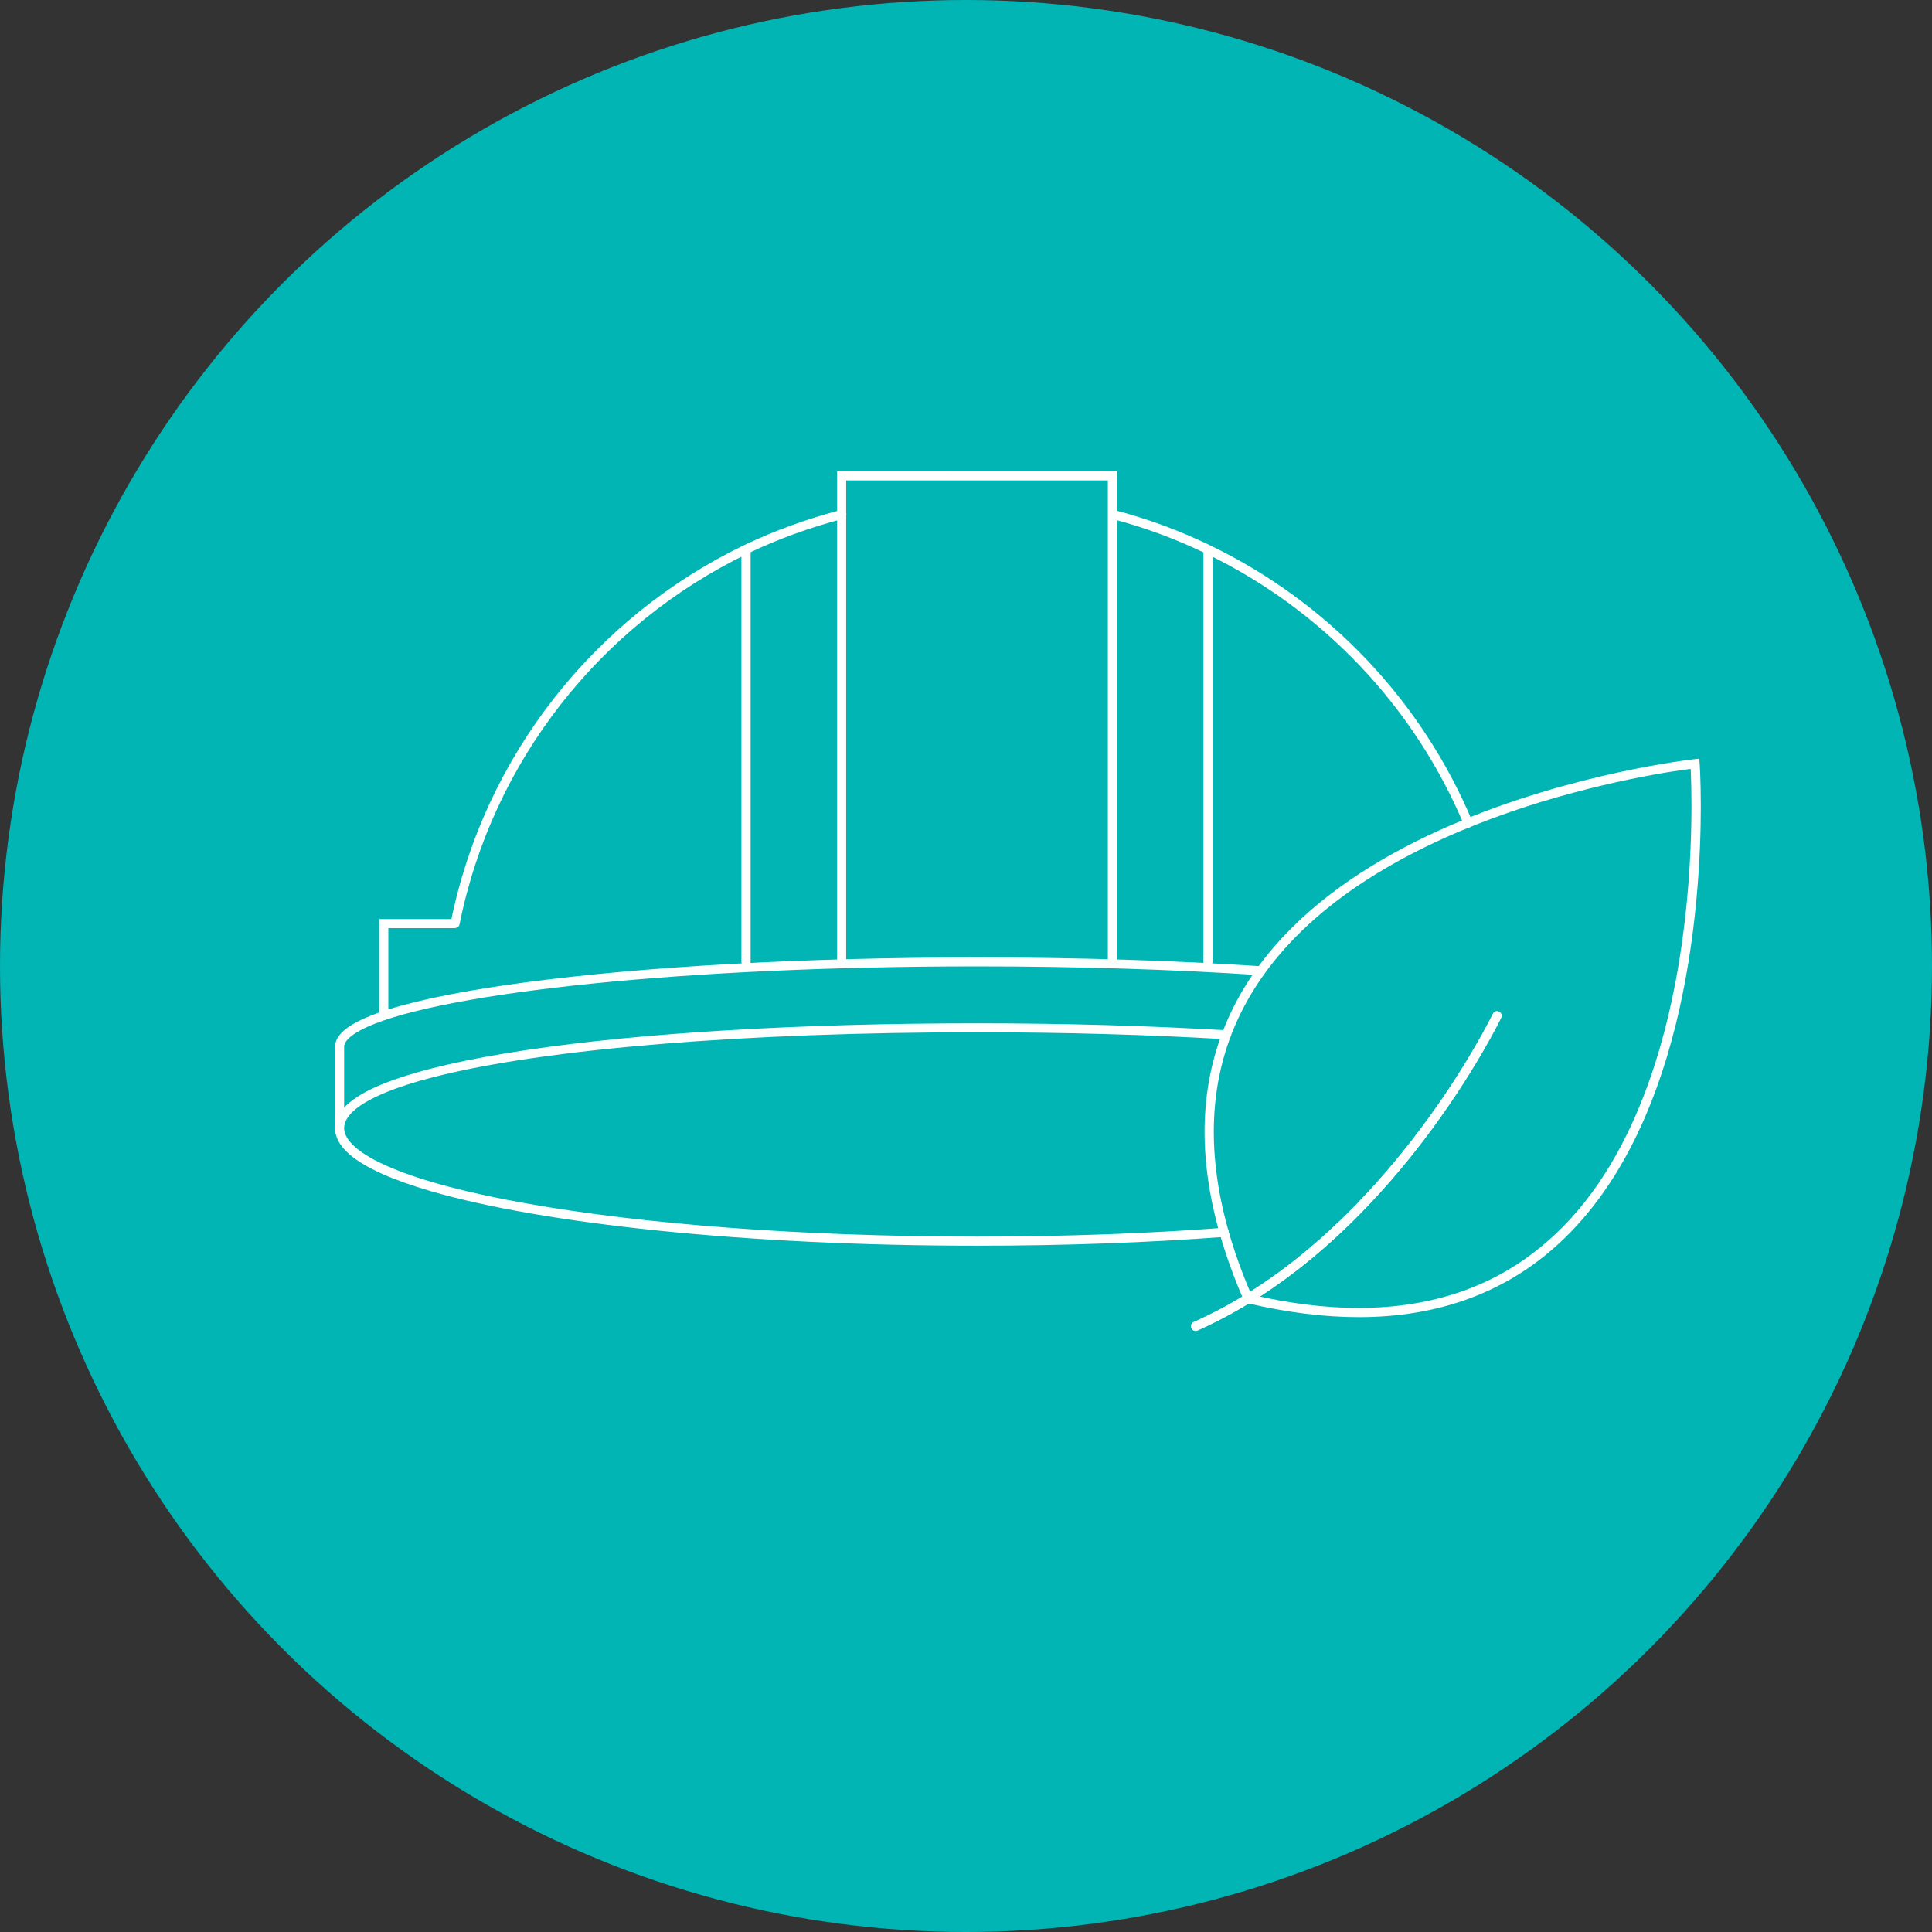 <?xml version="1.0" encoding="utf-8"?>
<!-- Generator: Adobe Illustrator 18.0.0, SVG Export Plug-In . SVG Version: 6.00 Build 0)  -->
<!DOCTYPE svg PUBLIC "-//W3C//DTD SVG 1.1//EN" "http://www.w3.org/Graphics/SVG/1.1/DTD/svg11.dtd">
<svg version="1.1" id="Layer_1" xmlns="http://www.w3.org/2000/svg" xmlns:xlink="http://www.w3.org/1999/xlink" x="0px" y="0px"
	 width="149px" height="149px" viewBox="0 0 149 149" enable-background="new 0 0 149 149" xml:space="preserve">
<rect x="0" y="0" width="149" height="149" fill="#333333" stroke="none"/>
<g>
    <circle fill="#00b5b4" cx="74.5" cy="74.5" r="74.5" />
	<path fill="#FFFFFF" d="M92.35,102.61c15.09-6.72,23.4-24.09,23.42-24.12c0.08-0.17,0.01-0.38-0.16-0.47
		c-0.17-0.08-0.38-0.01-0.47,0.16c0,0-0.13,0.26-0.38,0.74c-1.78,3.38-9.77,17.3-22.7,23.04c-0.18,0.08-0.26,0.29-0.18,0.46
		C91.97,102.61,92.18,102.69,92.35,102.61L92.35,102.61z"/>
	<path fill="#FFFFFF" d="M96.26,100.16l0.32-0.14c-2.08-4.78-2.97-9.01-2.97-12.73c0-5.99,2.3-10.7,5.76-14.45
		c5.2-5.63,13.05-9.04,19.6-11.03c3.28-0.99,6.23-1.64,8.36-2.03c1.07-0.2,1.93-0.33,2.52-0.41c0.59-0.08,0.91-0.12,0.91-0.12
		l-0.04-0.35l-0.35,0.02c0,0,0.02,0.3,0.04,0.86c0.02,0.56,0.04,1.37,0.04,2.38c0,4.94-0.51,14.67-3.99,23.12
		c-1.74,4.23-4.21,8.13-7.72,10.96c-3.5,2.84-8.04,4.63-13.96,4.63c-2.55,0-5.36-0.33-8.46-1.07L96.26,100.16l0.32-0.14
		L96.26,100.16l-0.08,0.34c3.14,0.74,6,1.08,8.62,1.08c6.06,0,10.78-1.85,14.4-4.79c5.43-4.41,8.41-11.21,10.05-17.82
		c1.63-6.62,1.92-13.07,1.92-16.81c0-2.05-0.09-3.28-0.09-3.29l-0.03-0.36l-0.36,0.04c-0.02,0-9.41,1.02-18.84,5.11
		c-4.71,2.04-9.44,4.85-13,8.7c-3.56,3.85-5.95,8.76-5.95,14.93c0,3.84,0.92,8.15,3.03,13.01l0.07,0.16l0.17,0.04L96.26,100.16z"/>
	<path fill="#FFFFFF" d="M92.35,102.61c15.09-6.72,23.4-24.09,23.42-24.12c0.08-0.17,0.01-0.38-0.16-0.47
		c-0.17-0.08-0.38-0.01-0.47,0.16c0,0-0.13,0.26-0.38,0.74c-1.78,3.38-9.77,17.3-22.7,23.04c-0.18,0.08-0.26,0.29-0.18,0.46
		C91.97,102.61,92.18,102.69,92.35,102.61L92.35,102.61z"/>
	<path fill="#FFFFFF" d="M65.26,74.18V37.05h20.18v37.13c0,0.19,0.16,0.35,0.35,0.35c0.19,0,0.35-0.16,0.35-0.35l0-37.83H64.56
		v37.83c0,0.19,0.16,0.35,0.35,0.35C65.1,74.53,65.26,74.37,65.26,74.18L65.26,74.18z M35.04,70.88h-5.79v7.42
		c0,0.19,0.16,0.35,0.35,0.35c0.19,0,0.35-0.16,0.35-0.35l0-6.72l5.09,0c0.19,0,0.35-0.16,0.35-0.35
		C35.39,71.04,35.23,70.88,35.04,70.88L35.04,70.88z M57.89,74.18V42.85v-0.48V41.8l-0.55,0.27l0.16,0.31l-0.15-0.32
		c-11.5,5.56-20.01,16.24-22.59,29.09c-0.04,0.19,0.08,0.37,0.27,0.41c0.19,0.04,0.37-0.08,0.41-0.27
		c2.54-12.63,10.91-23.13,22.21-28.59l0,0l0.04-0.02l-0.16-0.31h-0.35v0.48v31.33c0,0.19,0.16,0.35,0.35,0.35
		C57.73,74.53,57.89,74.37,57.89,74.18L57.89,74.18z M113.54,63.33c-3.91-9.32-11.14-16.9-20.23-21.28l-0.5-0.24v32.38
		c0,0.19,0.16,0.35,0.35,0.35c0.19,0,0.35-0.16,0.35-0.35l0-31.82h-0.35l-0.15,0.32c8.93,4.3,16.04,11.76,19.89,20.92
		c0.07,0.18,0.28,0.26,0.46,0.19C113.53,63.72,113.62,63.51,113.54,63.33L113.54,63.33z M86.14,39.66v-3.31H64.56v3.3
		c0,0.19,0.16,0.35,0.35,0.35c0.19,0,0.35-0.16,0.35-0.35l0-2.6h20.18v2.61c0,0.19,0.16,0.35,0.35,0.35
		C85.98,40.01,86.14,39.85,86.14,39.66L86.14,39.66z M64.82,39.34c-2.58,0.68-5.07,1.57-7.44,2.71c-0.17,0.08-0.25,0.29-0.16,0.47
		c0.08,0.17,0.29,0.25,0.47,0.16c2.33-1.12,4.78-2,7.32-2.67c0.19-0.05,0.3-0.24,0.25-0.43C65.2,39.4,65.01,39.29,64.82,39.34
		L64.82,39.34z M93.31,42.05c-2.36-1.14-4.85-2.06-7.43-2.73c-0.19-0.05-0.38,0.06-0.43,0.25c-0.05,0.19,0.06,0.38,0.25,0.43
		c2.54,0.66,4.99,1.57,7.31,2.69c0.17,0.08,0.38,0.01,0.47-0.16C93.56,42.35,93.49,42.14,93.31,42.05L93.31,42.05z M94.6,79.46
		c-5.92-0.35-12.42-0.54-19.25-0.54c-13.59,0-25.89,0.73-34.81,2.07c-4.46,0.67-8.08,1.49-10.61,2.45c-1.27,0.48-2.26,1-2.96,1.58
		c-0.7,0.57-1.13,1.24-1.13,1.99c0,0.74,0.42,1.42,1.12,2.02c1.22,1.05,3.35,1.98,6.25,2.83c8.68,2.53,24.3,4.21,42.14,4.21
		c6.77,0,13.22-0.24,19.09-0.68c0.19-0.01,0.34-0.18,0.32-0.38c-0.01-0.19-0.18-0.34-0.38-0.32c-5.85,0.44-12.28,0.68-19.03,0.68
		c-13.56,0-25.83-0.97-34.7-2.55c-4.43-0.78-8.01-1.72-10.46-2.75c-1.22-0.51-2.16-1.05-2.77-1.58c-0.61-0.53-0.88-1.03-0.88-1.49
		c0-0.46,0.26-0.94,0.87-1.45c1.06-0.88,3.13-1.74,5.98-2.47c8.56-2.21,24.16-3.47,41.96-3.47c6.81,0,13.31,0.19,19.21,0.54
		c0.19,0.01,0.36-0.14,0.37-0.33C94.94,79.64,94.79,79.47,94.6,79.46L94.6,79.46z M97.27,74.52c-6.61-0.44-14.05-0.68-21.92-0.68
		c-13.59,0-25.89,0.73-34.81,1.92c-4.46,0.59-8.07,1.3-10.59,2.09c-1.26,0.4-2.25,0.82-2.95,1.27c-0.35,0.23-0.63,0.47-0.83,0.73
		c-0.2,0.26-0.33,0.56-0.33,0.88v6.28c0,0.19,0.16,0.35,0.35,0.35c0.19,0,0.35-0.16,0.35-0.35l0-6.28c0-0.14,0.05-0.28,0.18-0.46
		c0.25-0.33,0.81-0.72,1.64-1.09c2.94-1.32,9.15-2.5,17.37-3.33c8.23-0.83,18.49-1.32,29.61-1.32c7.86,0,15.29,0.24,21.88,0.68
		c0.19,0.01,0.36-0.13,0.37-0.33C97.61,74.7,97.47,74.53,97.27,74.52L97.27,74.52z"/>
</g>
</svg>
